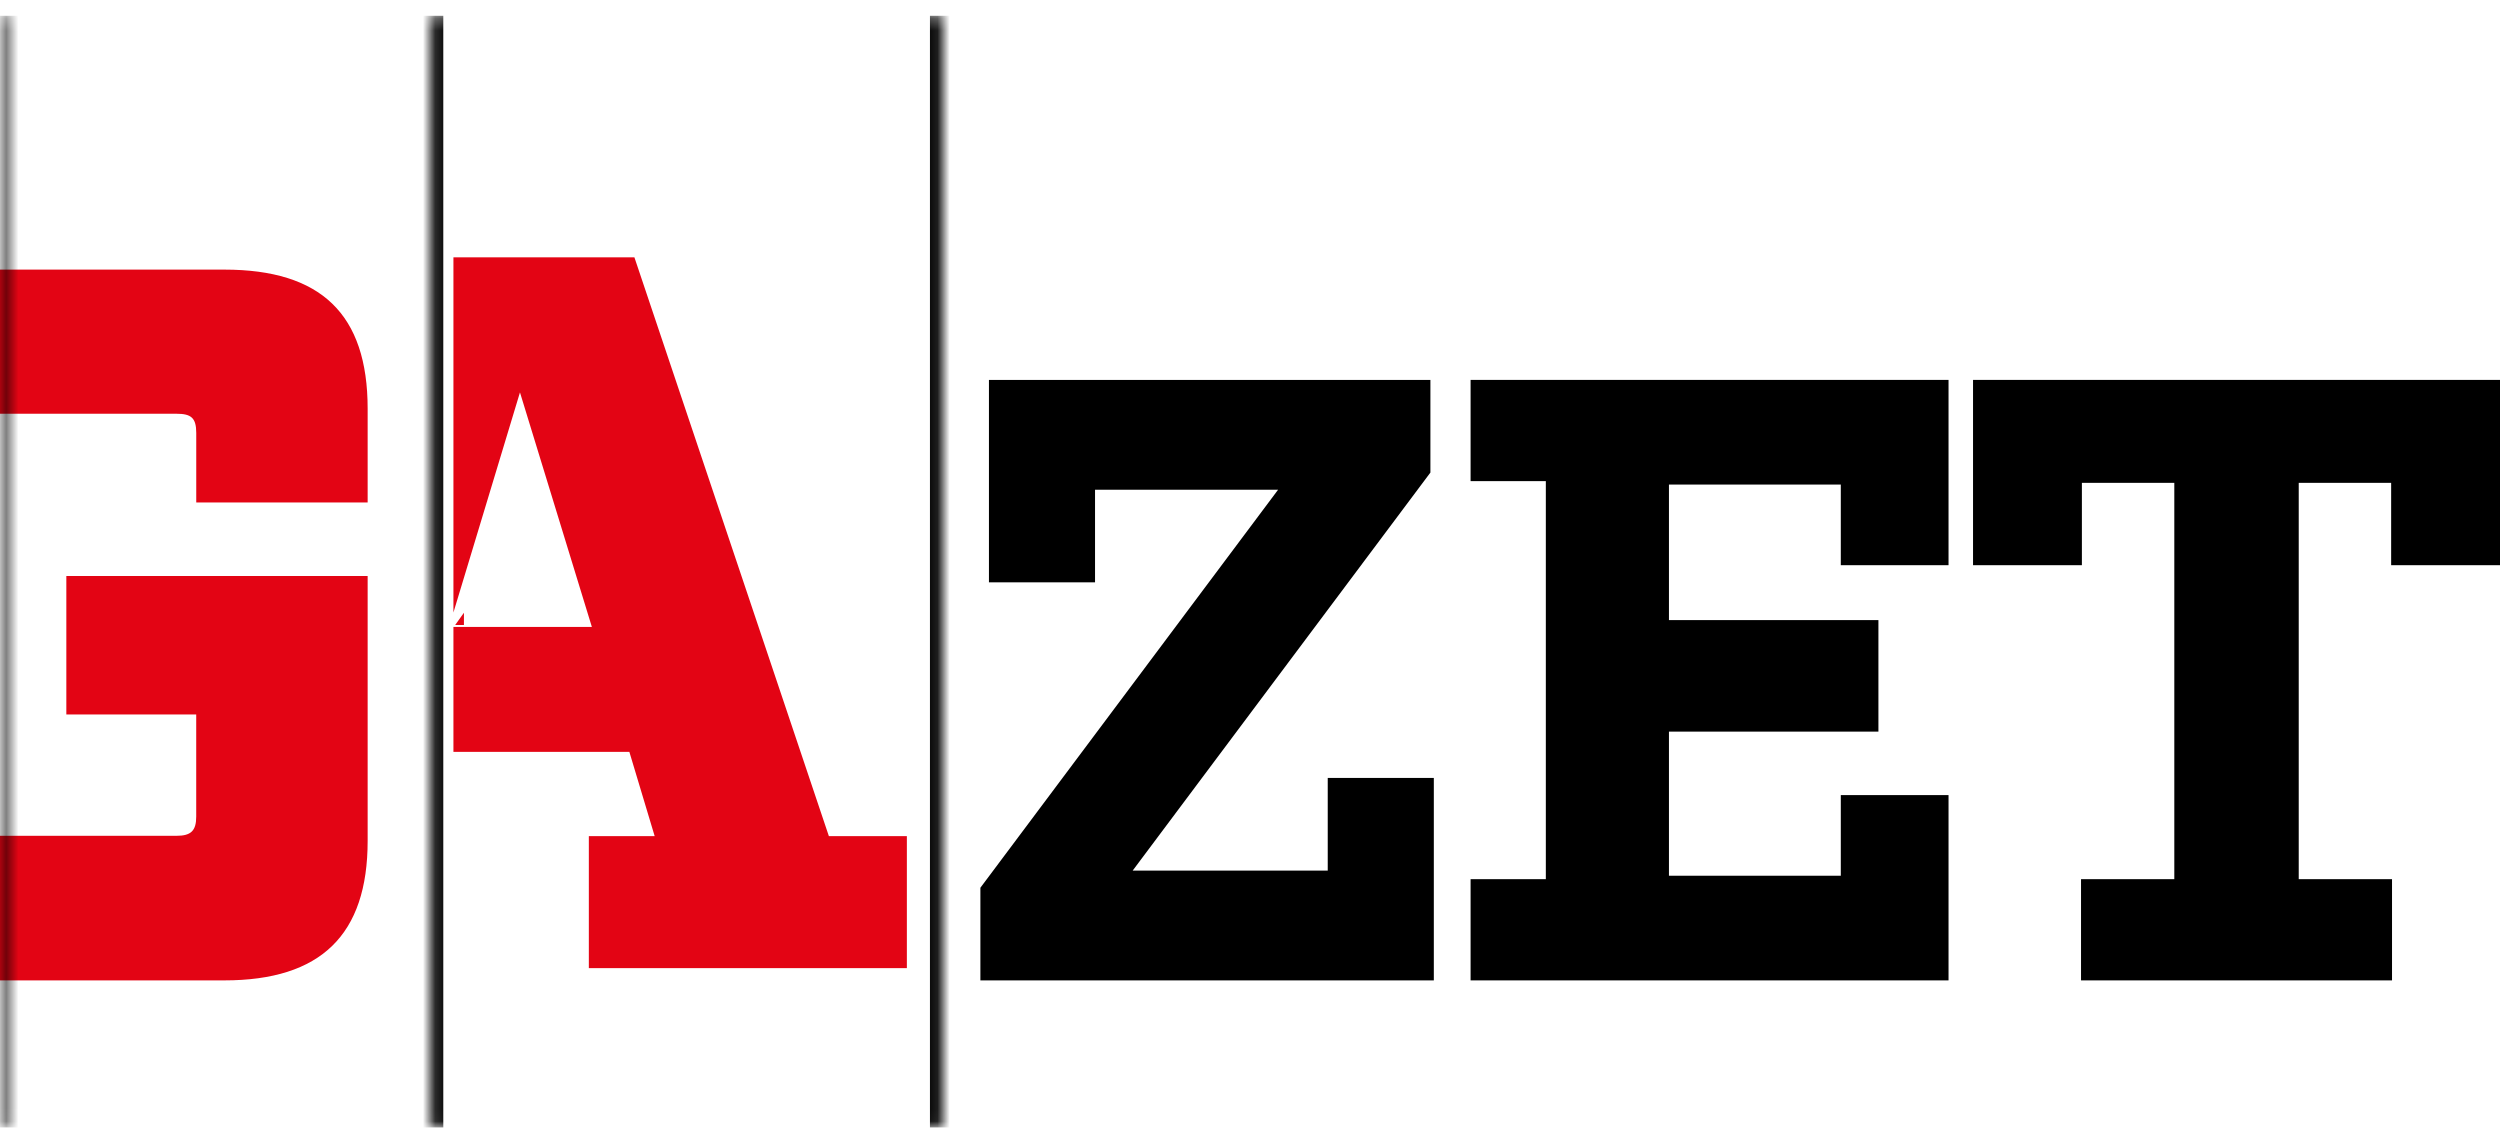 <?xml version="1.0" encoding="UTF-8"?>
<svg width="204px" height="93px" viewBox="0 0 204 93" version="1.1" xmlns="http://www.w3.org/2000/svg" xmlns:xlink="http://www.w3.org/1999/xlink">
    <title>logo_GAzet</title>
    <defs>
        <polygon id="path-1" points="0.172 0.288 41.884 0.288 41.884 90.97 0.172 90.97"></polygon>
        <polygon id="path-3" points="0.25 0.288 0.75 0.288 0.75 90.97 0.25 90.97"></polygon>
    </defs>
    <g id="Pages" stroke="none" stroke-width="1" fill="none" fill-rule="evenodd">
        <g id="BouwBelang---GAzet" transform="translate(-100, -208)">
            <g id="main" transform="translate(99, 208)">
                <g id="logo_GAzet" transform="translate(1, 0.79)">
                    <polyline id="Fill-1" fill="#000000" points="117 79.21 80 79.21 80 71.65 104.294 39.17 89.355 39.17 89.355 46.73 80.698 46.73 80.698 30.21 116.721 30.21 116.721 37.77 92.426 70.25 108.343 70.25 108.343 62.69 117 62.69 117 79.21"></polyline>
                    <polyline id="Fill-2" fill="#000000" points="150.209 38.75 136.186 38.75 136.186 49.81 153.279 49.81 153.279 58.91 136.186 58.91 136.186 70.67 150.209 70.67 150.209 64.09 159 64.09 159 79.21 120 79.21 120 70.95 126.14 70.95 126.14 38.47 120 38.47 120 30.21 159 30.21 159 45.33 150.209 45.33 150.209 38.75"></polyline>
                    <polyline id="Fill-3" fill="#000000" points="195.118 38.61 187.576 38.61 187.576 70.95 195.189 70.95 195.189 79.21 169.812 79.21 169.812 70.95 177.424 70.95 177.424 38.61 169.882 38.61 169.882 45.33 161 45.33 161 30.21 204 30.21 204 45.33 195.118 45.33 195.118 38.61"></polyline>
                    <polyline id="Fill-4" fill="#E30414" points="67.636 67.438 51.768 20.21 37 20.21 37 49.191 42.429 31.23 48.297 50.37 37 50.37 37 60.561 51.355 60.561 53.421 67.438 48.049 67.438 48.049 78.21 74 78.21 74 67.438 67.636 67.438"></polyline>
                    <polyline id="Fill-5" fill="#E30414" points="37.857 50.21 37.857 49.21 37.143 50.21 37.857 50.21"></polyline>
                    <g id="Group-8" transform="translate(35, 0.21)">
                        <mask id="mask-2" fill="white">
                            <use xlink:href="#path-1"></use>
                        </mask>
                        <g id="Clip-7"></g>
                        <path d="M0.172,0.288 L0.172,91 M41.884,0.288 L41.884,91" id="Stroke-6" stroke="#000000" stroke-width="2" mask="url(#mask-2)"></path>
                    </g>
                    <path d="M0,79.21 L18.3,79.21 C26.185,79.21 30,75.497 30,67.825 L30,46.21 L5.413,46.21 L5.413,57.512 L16.011,57.512 L16.011,65.845 C16.011,67 15.587,67.412 14.4,67.412 L0,67.412 L0,79.21" id="Fill-9" fill="#E30414"></path>
                    <path d="M0,32.972 L14.404,32.972 C15.59,32.972 16.014,33.301 16.014,34.534 L16.014,40.21 L30,40.21 L30,32.561 C30,24.829 26.185,21.21 18.303,21.21 L0,21.21" id="Fill-10" fill="#E30414"></path>
                    <g id="Group-13" transform="translate(0, 0.21)">
                        <mask id="mask-4" fill="white">
                            <use xlink:href="#path-3"></use>
                        </mask>
                        <g id="Clip-12"></g>
                        <line x1="0.5" y1="0.288" x2="0.5" y2="91" id="Stroke-11" stroke="#000000" stroke-width="2" mask="url(#mask-4)"></line>
                    </g>
                </g>
            </g>
        </g>
    </g>
</svg>